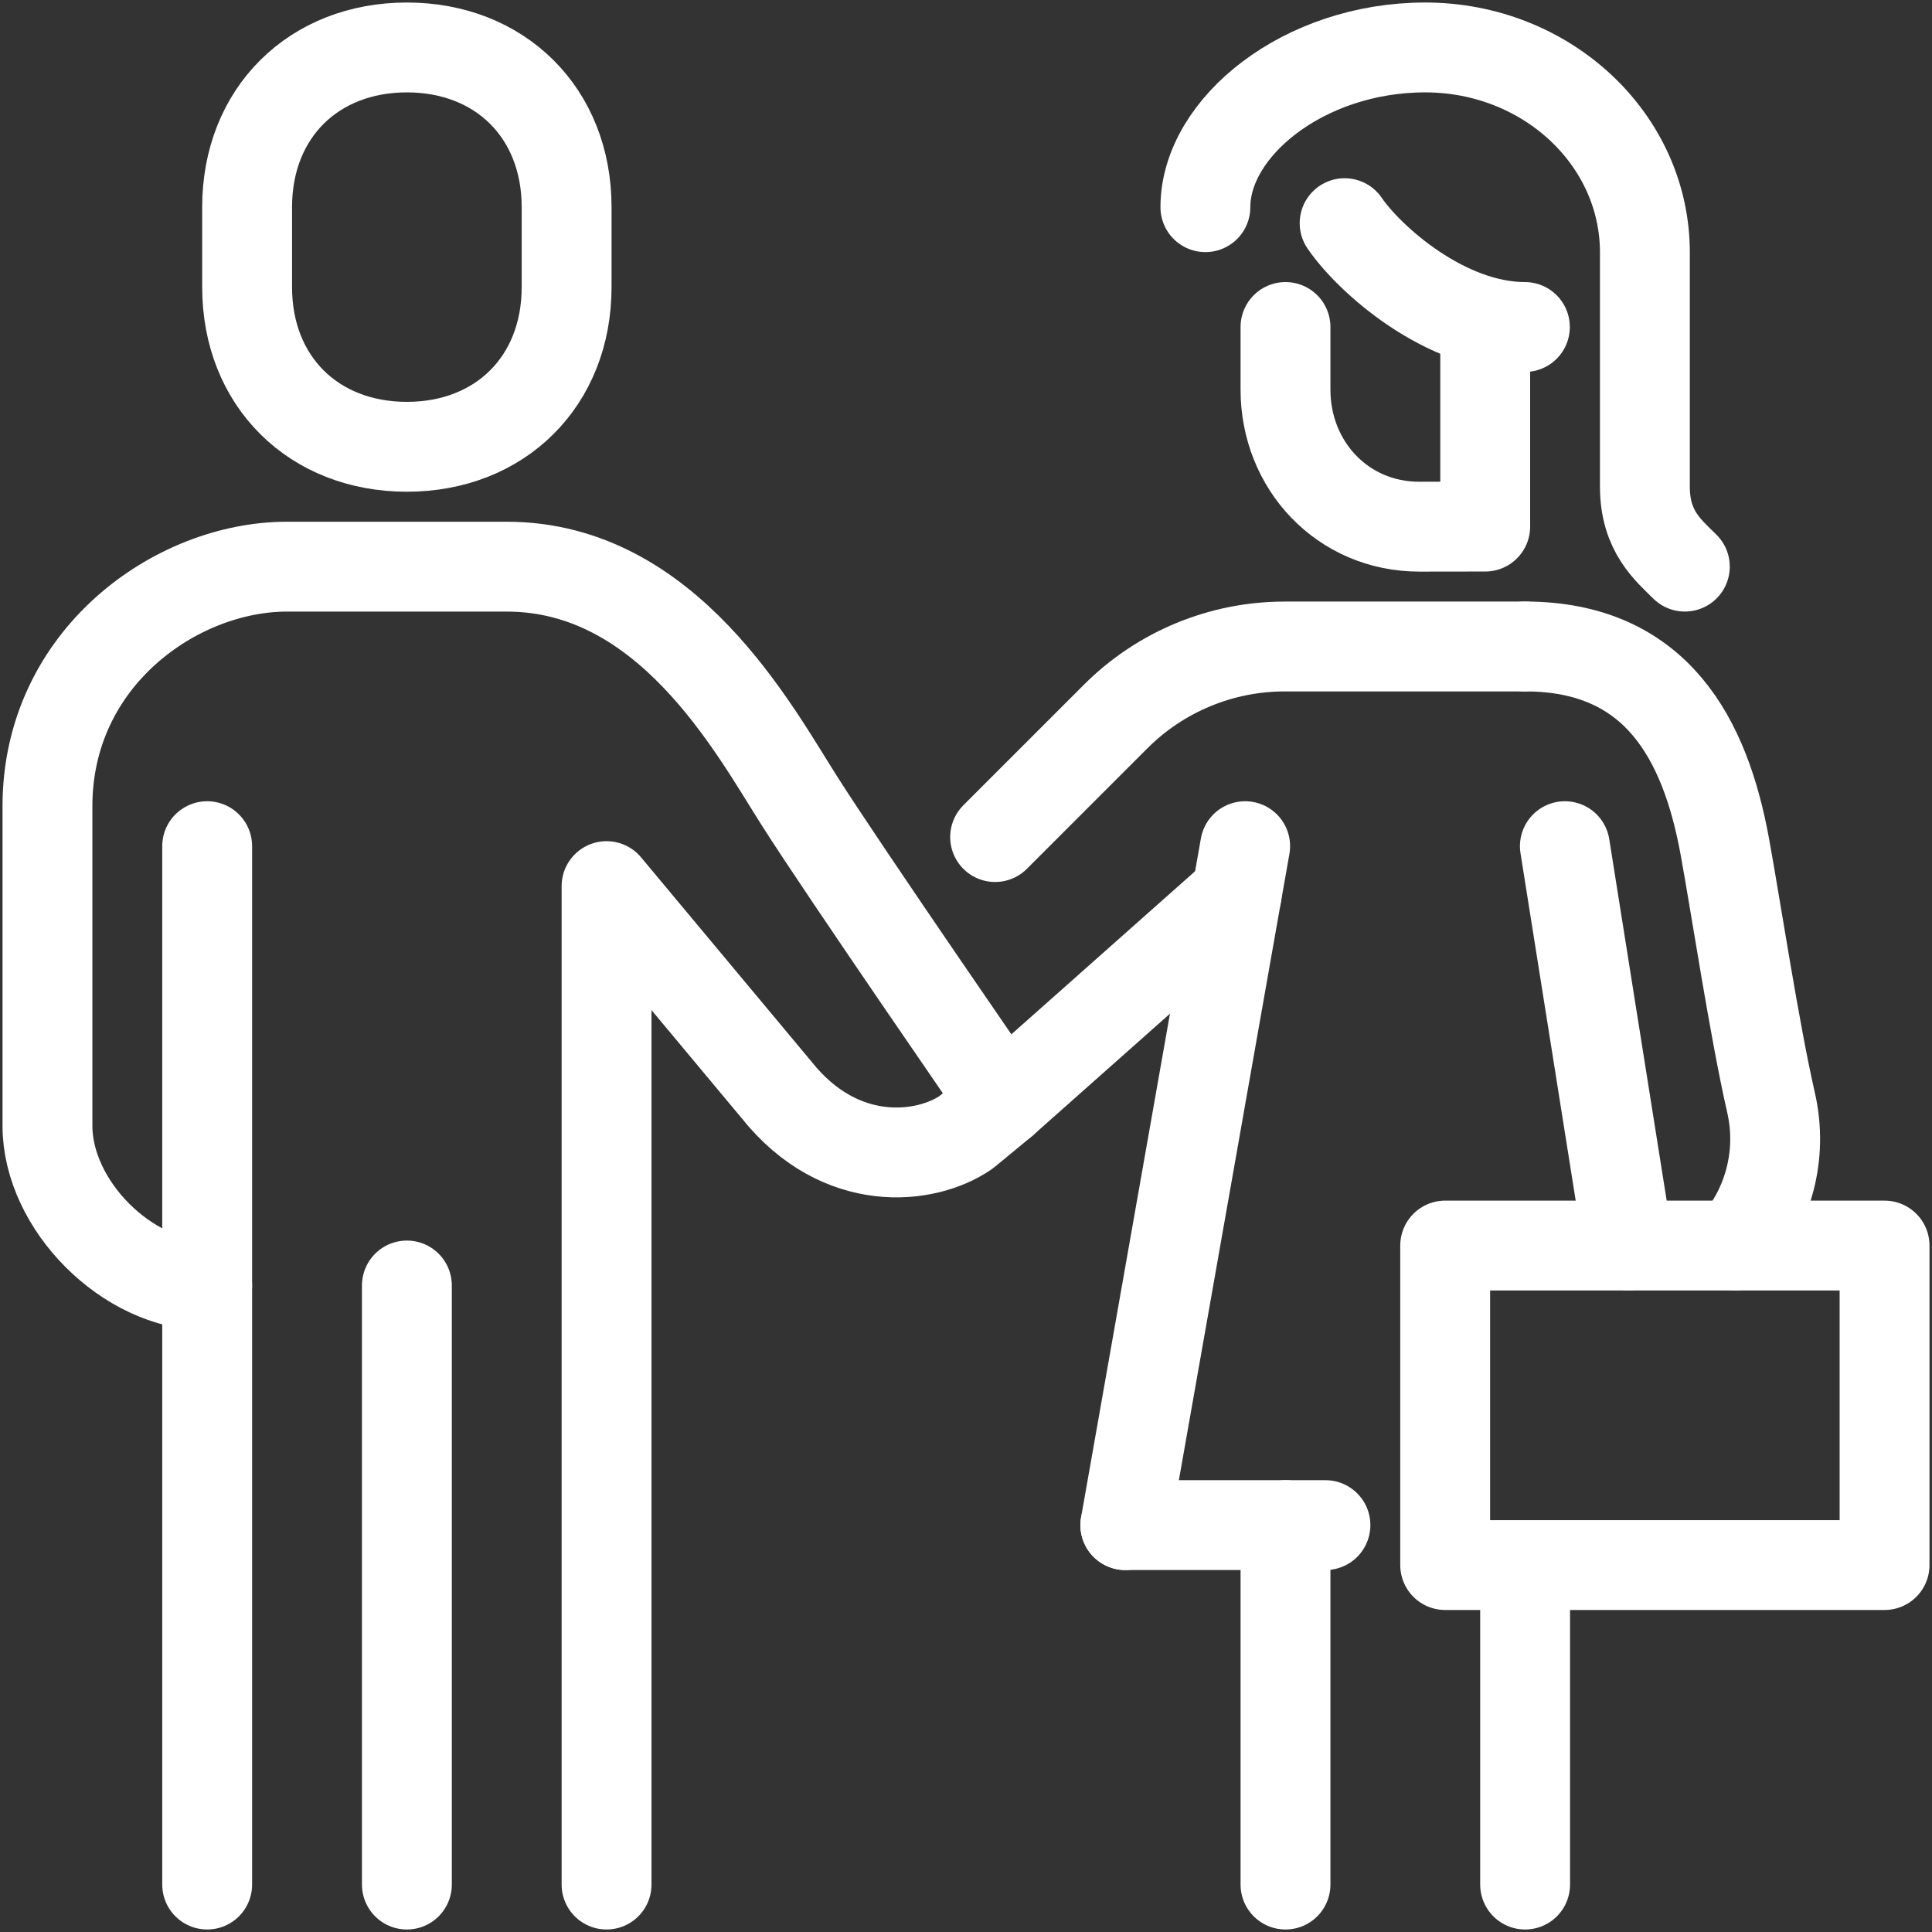 <svg width="43" height="43" viewBox="0 0 43 43" fill="none" xmlns="http://www.w3.org/2000/svg">
<rect x="0" y="0" width="43" height="43" fill="#333333" stroke="none"/>
<g clip-path="url(#clip0_1302_1239)">
<path d="M28.611 33.944V41.944" stroke="white" stroke-width="2" stroke-linecap="round" stroke-linejoin="round"/>
<path d="M29.5 33.944H25.046" stroke="white" stroke-width="2" stroke-linecap="round" stroke-linejoin="round"/>
<path d="M34.829 18.833L36.241 27.72" stroke="white" stroke-width="2" stroke-linecap="round" stroke-linejoin="round"/>
<path d="M33.944 35.722V41.944" stroke="white" stroke-width="2" stroke-linecap="round" stroke-linejoin="round"/>
<path d="M41.944 34.833H32.165V27.722H38.287H41.944V34.833Z" stroke="white" stroke-width="2" stroke-linecap="round" stroke-linejoin="round"/>
<path d="M38.617 27.721C39.354 26.877 39.684 25.707 39.418 24.542C39.047 22.924 38.627 20.14 38.387 18.832C37.953 16.473 36.886 14.388 33.94 14.388" stroke="white" stroke-width="2" stroke-linecap="round" stroke-linejoin="round"/>
<path d="M28.611 7.278V8.674C28.611 10.358 29.884 11.722 31.589 11.722L33.056 11.72V7.278" stroke="white" stroke-width="2" stroke-linecap="round" stroke-linejoin="round"/>
<path d="M33.939 7.278C32.16 7.278 30.473 5.767 29.927 4.967" stroke="white" stroke-width="2" stroke-linecap="round" stroke-linejoin="round"/>
<path d="M26.828 4.611C26.828 2.833 29.018 1.056 31.719 1.056C34.42 1.056 36.61 3.099 36.61 5.619V10.833C36.61 11.833 37.138 12.25 37.499 12.611" stroke="white" stroke-width="2" stroke-miterlimit="10" stroke-linecap="round"/>
<path d="M4.611 18.833V41.944" stroke="white" stroke-width="2" stroke-linecap="round" stroke-linejoin="round"/>
<path d="M9.056 28.611V41.944" stroke="white" stroke-width="2" stroke-linecap="round" stroke-linejoin="round"/>
<path d="M9.056 9.944C11.128 9.944 12.611 8.492 12.611 6.389V4.611C12.611 2.508 11.128 1.056 9.056 1.056C6.983 1.056 5.5 2.508 5.5 4.611V6.389C5.5 8.492 6.983 9.944 9.056 9.944Z" stroke="white" stroke-width="2" stroke-linecap="round" stroke-linejoin="round"/>
<path d="M27.524 19.907L22.328 24.519" stroke="white" stroke-width="2" stroke-linecap="round" stroke-linejoin="round"/>
<path d="M13.5 41.944V19.722L17.283 24.256C18.703 26.04 20.611 25.816 21.5 25.203L22.328 24.52C22.328 24.52 18.816 19.434 17.797 17.831C16.777 16.228 14.852 12.612 11.278 12.612H6.389C3.923 12.611 1.056 14.641 1.056 17.944V25.055C1.056 26.827 2.84 28.611 4.611 28.611" stroke="white" stroke-width="2" stroke-linecap="round" stroke-linejoin="round"/>
<path d="M25.046 33.944L27.713 18.833" stroke="white" stroke-width="2" stroke-linecap="round" stroke-linejoin="round"/>
<path d="M33.944 14.389H28.592C27.181 14.389 25.829 14.949 24.831 15.947L22.148 18.63" stroke="white" stroke-width="2" stroke-linecap="round" stroke-linejoin="round"/>
</g>
<defs>
<clipPath id="clip0_1302_1239">
<rect width="43" height="43" fill="white"/>
</clipPath>
</defs>
</svg>
